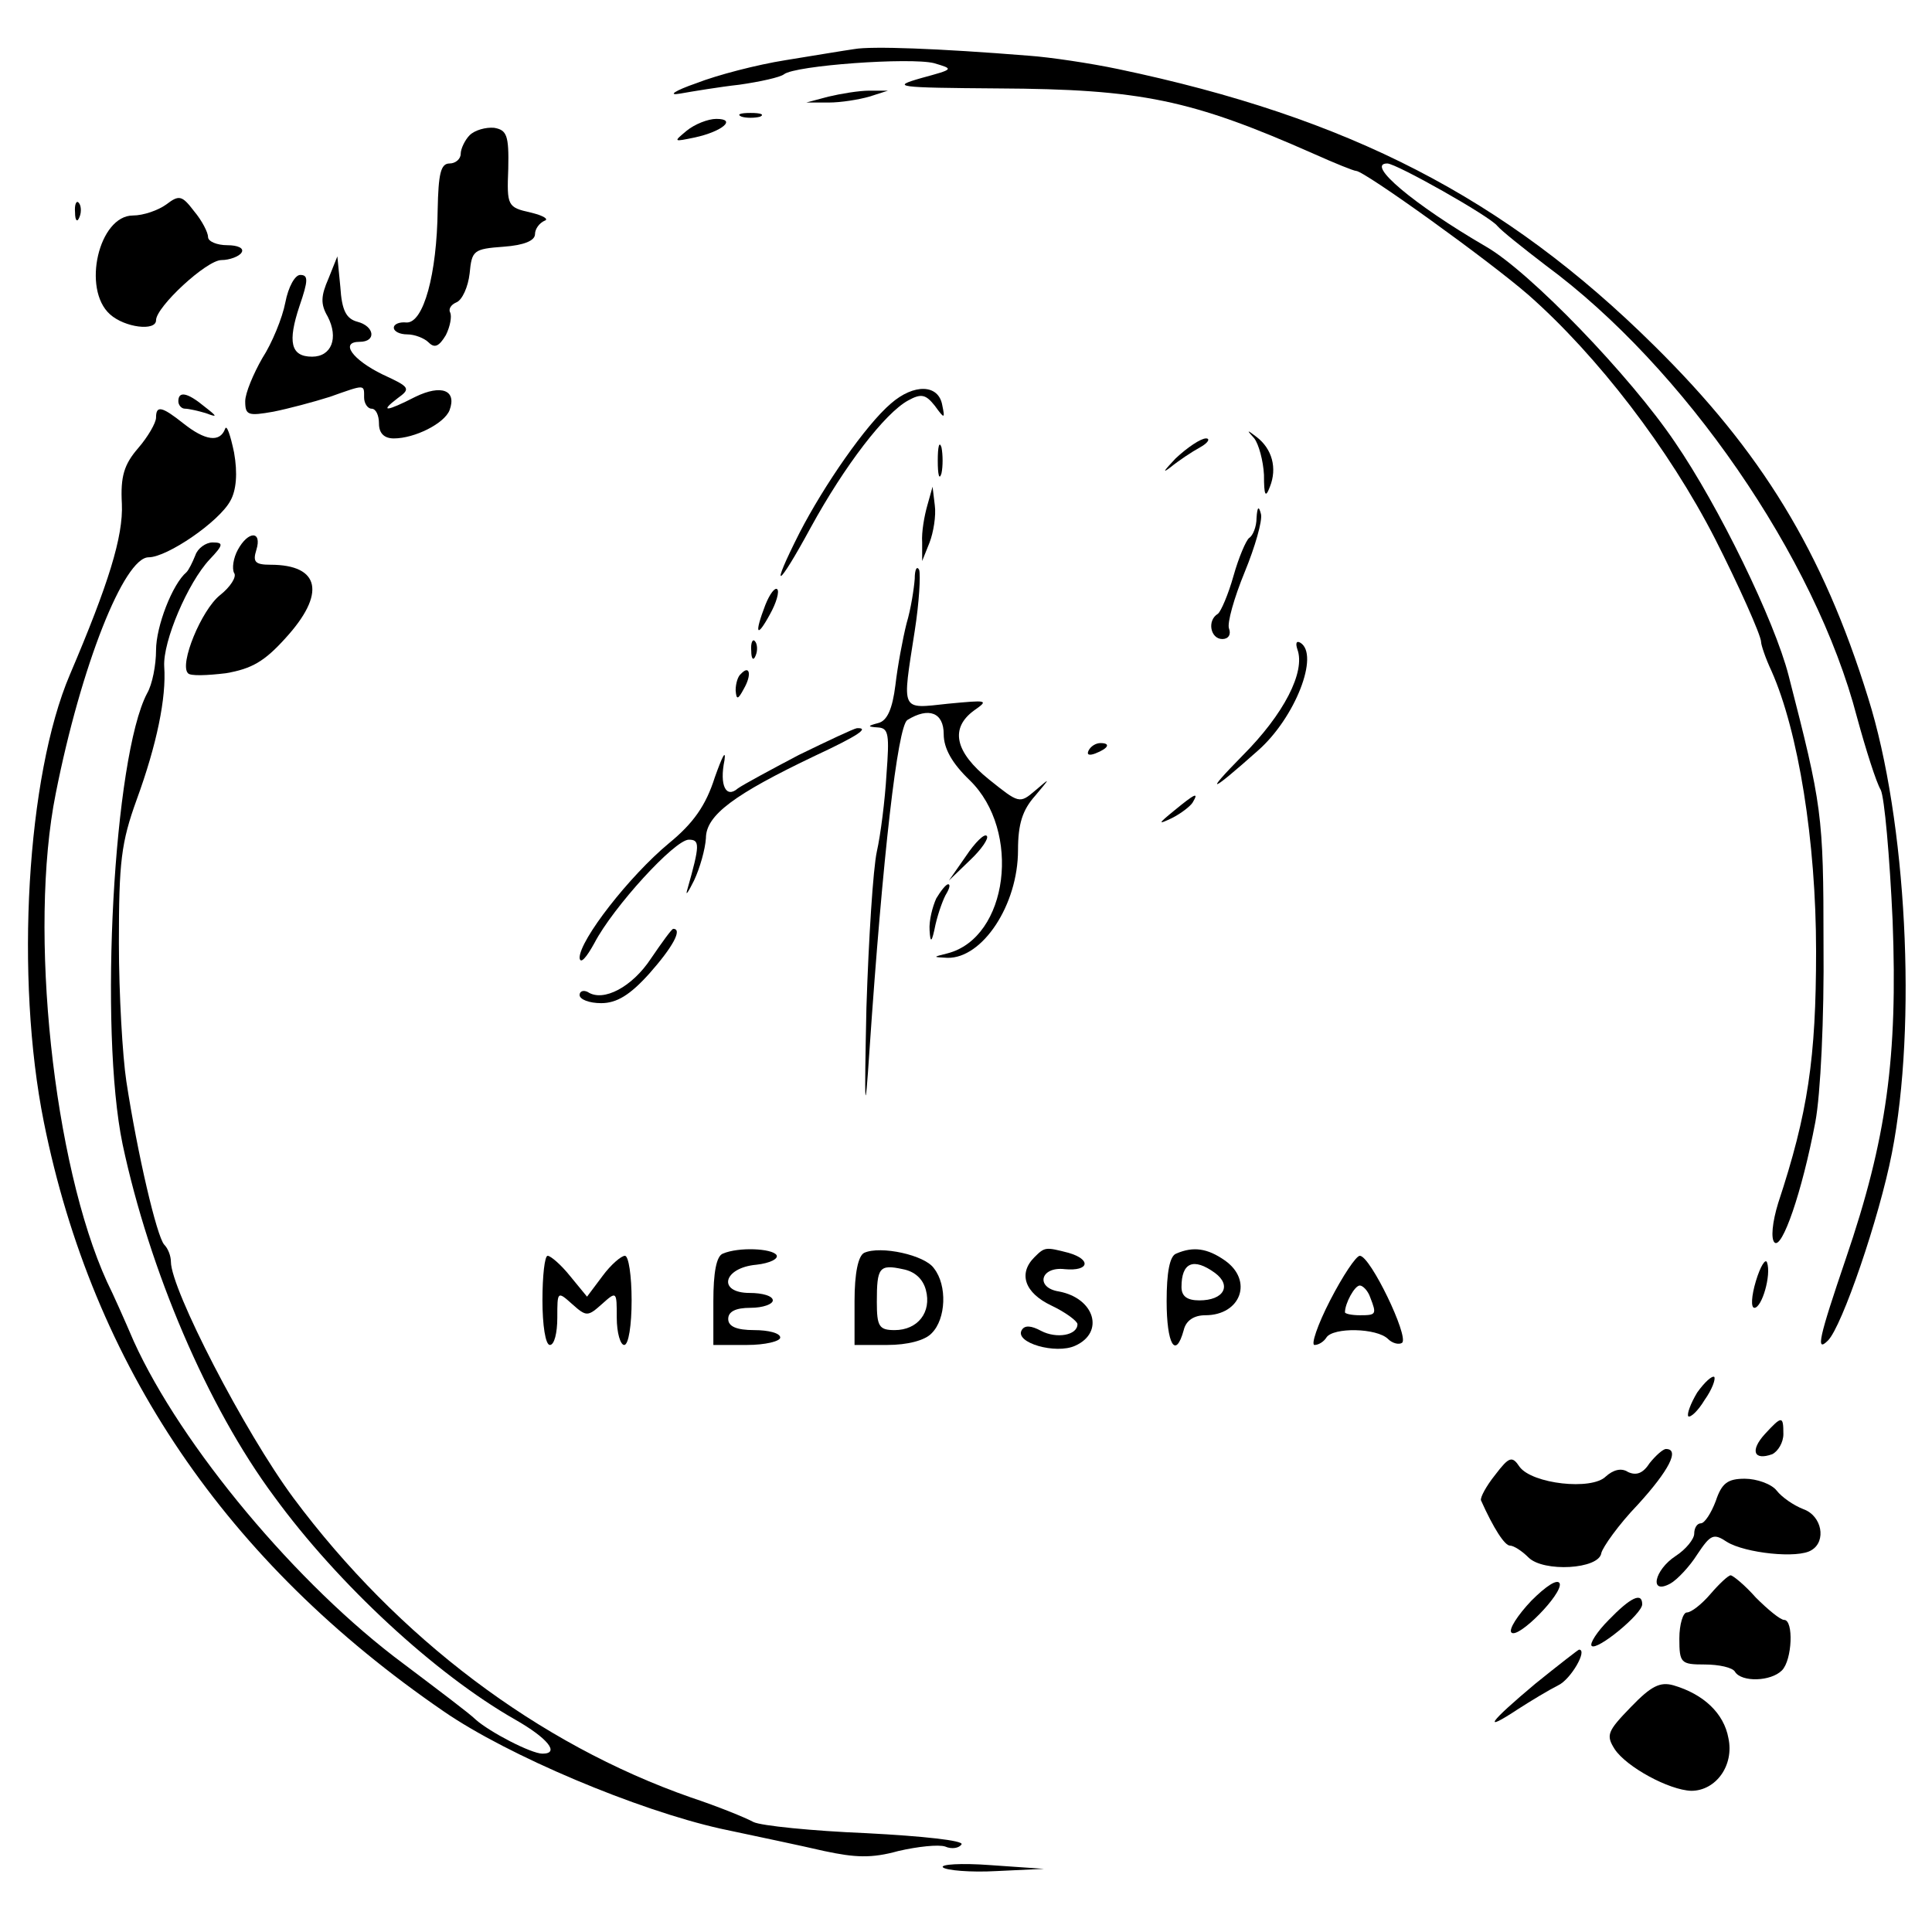 <?xml version="1.0" standalone="no"?>
<!DOCTYPE svg PUBLIC "-//W3C//DTD SVG 20010904//EN"
 "http://www.w3.org/TR/2001/REC-SVG-20010904/DTD/svg10.dtd">
<svg version="1.0" xmlns="http://www.w3.org/2000/svg"
 width="260pt" height="260pt" viewBox="0 0 260 260"
 preserveAspectRatio="xMidYMid meet">
<g transform="translate(0,260) scale(0.1,-0.1)"
fill="#000000" stroke="none">
<path d="M1150 2534 c-14 -2 -56 -9 -93 -15 -38 -6 -92 -20 -120 -31 -29 -10
-39 -17 -22 -14 17 3 53 9 80 12 28 4 55 10 60 14 15 12 170 23 202 15 27 -8
27 -8 -17 -20 -42 -12 -34 -13 103 -14 193 -1 260 -15 425 -88 29 -13 54 -23
57 -23 11 0 178 -120 232 -167 93 -82 189 -207 251 -328 31 -61 62 -130 62
-139 0 -4 6 -22 14 -39 36 -81 60 -229 60 -377 0 -144 -11 -218 -51 -339 -8
-26 -10 -48 -5 -53 10 -10 37 67 55 162 7 37 12 140 11 240 0 174 -2 186 -47
361 -19 74 -94 228 -153 314 -60 89 -195 229 -254 263 -98 57 -163 112 -133
112 12 0 138 -71 148 -84 6 -7 35 -30 65 -53 186 -137 363 -393 419 -608 12
-44 26 -88 32 -98 5 -10 12 -89 16 -176 7 -184 -8 -294 -63 -455 -36 -106 -41
-127 -24 -110 19 19 69 165 86 252 34 173 20 448 -32 613 -61 197 -144 332
-288 474 -201 199 -411 307 -721 372 -38 8 -92 16 -120 18 -124 10 -212 13
-235 9z"/>
<path d="M1115 2470 l-30 -8 30 0 c17 0 41 4 55 8 l25 8 -25 0 c-14 0 -38 -4
-55 -8z"/>
<path d="M998 2443 c6 -2 18 -2 25 0 6 3 1 5 -13 5 -14 0 -19 -2 -12 -5z"/>
<path d="M924 2424 c-18 -15 -18 -15 11 -9 37 8 57 25 29 25 -11 0 -29 -7 -40
-16z"/>
<path d="M632 2418 c-6 -6 -12 -18 -12 -25 0 -7 -7 -13 -15 -13 -12 0 -15 -14
-16 -62 -1 -87 -19 -153 -42 -152 -9 1 -17 -2 -17 -7 0 -5 8 -9 18 -9 10 0 23
-5 29 -11 8 -8 14 -5 23 10 6 12 8 25 6 30 -3 5 1 11 8 14 8 3 16 21 18 39 3
31 5 33 46 36 27 2 42 8 42 17 0 7 6 15 13 18 6 2 -2 7 -19 11 -31 7 -32 9
-30 59 1 45 -2 52 -19 55 -11 1 -26 -3 -33 -10z"/>
<path d="M224 2325 c-11 -8 -31 -15 -45 -15 -46 0 -69 -99 -31 -133 20 -18 62
-23 62 -8 0 18 68 81 88 81 11 0 24 5 27 10 4 6 -5 10 -19 10 -14 0 -26 5 -26
11 0 6 -8 22 -19 35 -16 21 -20 22 -37 9z"/>
<path d="M101 2314 c0 -11 3 -14 6 -6 3 7 2 16 -1 19 -3 4 -6 -2 -5 -13z"/>
<path d="M442 2225 c-10 -23 -11 -34 -1 -51 15 -29 5 -54 -21 -54 -29 0 -33
20 -17 68 12 35 12 42 1 42 -7 0 -16 -16 -20 -37 -4 -21 -18 -55 -31 -75 -12
-21 -23 -47 -23 -58 0 -19 4 -20 38 -14 20 4 54 13 76 20 48 17 46 17 46 -1 0
-8 5 -15 10 -15 6 0 10 -9 10 -20 0 -13 7 -20 20 -20 28 0 68 20 75 38 10 27
-11 35 -46 18 -39 -20 -49 -21 -24 -2 18 13 17 15 -20 32 -41 20 -58 44 -31
44 23 0 20 21 -3 27 -15 4 -21 15 -23 47 l-4 41 -12 -30z"/>
<path d="M1199 2057 c-34 -29 -90 -110 -123 -174 -41 -81 -30 -76 15 7 46 84
100 154 131 171 18 10 24 8 36 -7 13 -18 14 -18 10 1 -5 28 -38 29 -69 2z"/>
<path d="M240 2060 c0 -5 4 -10 9 -10 5 0 18 -3 28 -6 16 -6 16 -5 -2 9 -23
19 -35 21 -35 7z"/>
<path d="M210 2038 c0 -7 -11 -26 -24 -41 -19 -22 -24 -38 -22 -75 2 -44 -18
-108 -70 -230 -58 -136 -74 -408 -35 -602 66 -328 245 -592 538 -793 87 -60
261 -133 373 -158 47 -10 109 -23 139 -30 42 -9 64 -10 100 0 26 6 54 9 63 6
9 -4 19 -2 22 3 3 5 -51 11 -128 15 -73 3 -142 10 -152 15 -11 6 -48 21 -84
33 -206 72 -395 215 -535 403 -66 89 -165 281 -165 318 0 8 -4 18 -9 23 -10
11 -36 122 -51 220 -5 33 -10 117 -10 186 0 109 3 135 24 193 27 74 40 137 37
179 -2 34 32 113 61 144 19 20 19 23 4 23 -9 0 -20 -8 -23 -17 -4 -10 -9 -20
-12 -23 -19 -16 -41 -73 -41 -105 0 -20 -5 -46 -12 -58 -45 -85 -65 -453 -33
-607 36 -169 114 -353 204 -474 86 -118 217 -239 324 -300 44 -25 61 -46 37
-46 -15 0 -71 29 -90 46 -8 8 -52 41 -97 75 -143 106 -299 293 -363 434 -12
28 -28 64 -36 80 -72 158 -106 473 -69 657 34 172 92 318 125 318 25 0 95 48
110 76 8 14 10 37 5 65 -5 24 -10 38 -12 32 -7 -19 -27 -16 -56 7 -29 23 -37
25 -37 8z"/>
<path d="M1688 2010 c6 -8 12 -30 13 -49 0 -28 2 -32 8 -16 10 25 3 51 -18 67
-13 10 -14 10 -3 -2z"/>
<path d="M1262 1980 c0 -19 2 -27 5 -17 2 9 2 25 0 35 -3 9 -5 1 -5 -18z"/>
<path d="M1582 1983 c-15 -16 -19 -21 -7 -12 11 9 29 21 40 27 11 6 14 12 8
12 -7 0 -25 -12 -41 -27z"/>
<path d="M1248 1920 c-4 -14 -8 -36 -7 -50 l0 -25 10 25 c5 13 9 36 7 50 l-3
25 -7 -25z"/>
<path d="M1691 1903 c0 -12 -5 -24 -10 -27 -4 -3 -14 -26 -21 -51 -7 -25 -17
-48 -21 -51 -15 -9 -10 -34 6 -34 8 0 12 6 9 14 -3 7 7 42 21 76 14 34 24 69
22 78 -3 12 -5 10 -6 -5z"/>
<path d="M320 1860 c-6 -11 -8 -25 -5 -31 4 -5 -5 -19 -19 -30 -25 -20 -55
-93 -43 -105 3 -4 26 -3 51 0 35 6 52 16 80 47 55 60 47 99 -20 99 -21 0 -24
4 -19 20 8 26 -11 26 -25 0z"/>
<path d="M1231 1821 c-1 -13 -5 -40 -11 -60 -5 -20 -12 -57 -15 -83 -4 -32
-11 -48 -23 -51 -15 -4 -15 -5 0 -6 14 -1 15 -10 11 -63 -2 -35 -8 -82 -13
-104 -5 -23 -11 -117 -14 -210 -3 -140 -2 -150 4 -59 18 265 38 437 51 446 29
18 49 10 49 -19 0 -19 11 -39 35 -62 70 -68 52 -212 -30 -233 -20 -5 -20 -5 0
-6 47 -1 95 71 95 145 0 35 6 54 23 73 21 25 21 25 0 7 -21 -18 -22 -17 -62
15 -46 37 -53 69 -20 93 20 14 18 14 -35 9 -65 -7 -62 -12 -45 98 6 38 8 75 6
82 -3 6 -6 1 -6 -12z"/>
<path d="M1030 1786 c-15 -39 -12 -46 6 -13 9 16 13 31 10 34 -3 3 -10 -6 -16
-21z"/>
<path d="M1011 1724 c0 -11 3 -14 6 -6 3 7 2 16 -1 19 -3 4 -6 -2 -5 -13z"/>
<path d="M1746 1726 c11 -30 -18 -87 -74 -143 -53 -54 -43 -50 21 7 50 44 83
129 57 145 -5 3 -7 0 -4 -9z"/>
<path d="M997 1693 c-4 -3 -7 -13 -7 -22 1 -13 3 -13 11 2 11 19 8 33 -4 20z"/>
<path d="M1075 1584 c-38 -20 -75 -40 -82 -45 -16 -14 -25 4 -18 38 2 15 -3 5
-13 -23 -12 -38 -29 -62 -62 -89 -53 -44 -120 -130 -120 -154 1 -9 9 0 20 20
25 48 108 139 127 139 15 0 15 -7 -2 -67 -3 -10 1 -4 9 12 8 17 15 42 16 57 0
31 38 59 147 111 58 27 74 38 56 37 -5 -1 -39 -17 -78 -36z"/>
<path d="M1465 1590 c-3 -6 1 -7 9 -4 18 7 21 14 7 14 -6 0 -13 -4 -16 -10z"/>
<path d="M1580 1509 c-22 -18 -22 -19 -3 -10 12 6 25 16 28 21 9 15 3 12 -25
-11z"/>
<path d="M1300 1448 l-23 -33 28 27 c16 15 26 30 23 33 -3 4 -16 -9 -28 -27z"/>
<path d="M1260 1391 c-5 -11 -10 -30 -9 -43 1 -18 3 -17 8 8 4 17 11 36 15 42
4 7 5 12 2 12 -3 0 -10 -9 -16 -19z"/>
<path d="M876 1310 c-25 -38 -64 -59 -85 -45 -6 3 -11 1 -11 -4 0 -6 13 -11
29 -11 21 0 39 11 65 40 31 35 45 60 32 60 -2 0 -15 -18 -30 -40z"/>
<path d="M973 913 c-9 -3 -13 -26 -13 -64 l0 -59 45 0 c25 0 45 5 45 10 0 6
-16 10 -35 10 -24 0 -35 5 -35 15 0 10 10 15 30 15 17 0 30 5 30 10 0 6 -14
10 -31 10 -44 0 -36 34 9 38 18 2 30 8 27 13 -6 9 -51 11 -72 2z"/>
<path d="M1163 914 c-8 -4 -13 -27 -13 -65 l0 -59 44 0 c27 0 51 6 60 16 19
19 21 64 3 87 -12 18 -72 31 -94 21z m83 -50 c8 -30 -11 -54 -42 -54 -21 0
-24 5 -24 38 0 46 3 51 35 44 16 -3 27 -13 31 -28z"/>
<path d="M1392 908 c-22 -22 -13 -48 23 -65 19 -9 35 -21 35 -25 0 -15 -28
-20 -49 -9 -13 7 -22 8 -26 1 -10 -17 46 -33 72 -21 40 18 26 64 -22 73 -32 5
-25 34 8 30 33 -3 36 13 5 22 -31 8 -32 8 -46 -6z"/>
<path d="M1583 913 c-9 -3 -13 -26 -13 -64 0 -58 12 -79 23 -39 3 13 14 20 29
20 48 0 65 47 26 74 -23 16 -42 19 -65 9z m52 -26 c23 -17 12 -37 -21 -37 -17
0 -24 6 -24 18 0 33 16 40 45 19z"/>
<path d="M730 850 c0 -33 4 -60 10 -60 6 0 10 16 10 37 0 35 0 36 20 18 19
-17 21 -17 40 0 20 18 20 17 20 -18 0 -21 5 -37 10 -37 6 0 10 27 10 60 0 33
-4 60 -9 60 -5 0 -19 -12 -30 -27 l-21 -28 -23 28 c-12 15 -26 27 -30 27 -4 0
-7 -27 -7 -60z"/>
<path d="M1790 850 c-17 -33 -26 -60 -21 -60 6 0 13 5 16 10 9 14 68 13 83 -2
6 -6 15 -8 19 -5 9 9 -43 117 -57 117 -5 0 -23 -27 -40 -60z m54 4 c9 -23 8
-24 -14 -24 -11 0 -20 2 -20 4 0 12 13 36 20 36 4 0 11 -7 14 -16z"/>
<path d="M2363 876 c-6 -20 -7 -36 -2 -36 10 0 23 44 17 61 -2 6 -9 -5 -15
-25z"/>
<path d="M2284 726 c-9 -15 -14 -29 -12 -32 3 -2 13 7 22 22 10 14 15 28 13
31 -3 2 -13 -7 -23 -21z"/>
<path d="M2375 670 c-20 -22 -15 -36 10 -27 8 4 15 16 15 27 0 25 -2 25 -25 0z"/>
<path d="M2220 631 c-9 -14 -18 -17 -29 -12 -9 6 -20 3 -30 -6 -19 -19 -99
-10 -116 13 -10 15 -14 14 -33 -11 -12 -15 -20 -30 -19 -34 17 -38 32 -61 39
-61 5 0 16 -7 25 -16 20 -20 95 -16 98 6 2 8 23 38 49 65 42 46 57 75 38 75
-4 0 -14 -9 -22 -19z"/>
<path d="M2309 580 c-6 -16 -15 -30 -20 -30 -5 0 -9 -6 -9 -14 0 -7 -11 -21
-25 -30 -29 -19 -36 -53 -7 -37 9 5 26 23 36 39 18 27 22 29 40 17 24 -15 96
-23 114 -11 20 12 14 46 -11 55 -13 5 -29 16 -36 25 -7 9 -27 16 -43 16 -23 0
-31 -6 -39 -30z"/>
<path d="M2061 446 c-19 -20 -31 -39 -27 -43 9 -9 69 52 65 66 -3 7 -19 -4
-38 -23z"/>
<path d="M2302 455 c-12 -14 -26 -25 -32 -25 -5 0 -10 -16 -10 -35 0 -33 2
-35 34 -35 19 0 38 -4 41 -10 9 -14 48 -13 63 2 14 14 16 68 3 68 -5 0 -22 14
-38 30 -15 17 -31 30 -34 30 -3 0 -15 -11 -27 -25z"/>
<path d="M2165 420 c-16 -16 -26 -32 -23 -35 7 -7 68 43 68 56 0 17 -16 9 -45
-21z"/>
<path d="M2066 334 c-62 -52 -73 -67 -23 -34 17 11 42 26 54 32 17 8 40 48 28
48 -1 0 -28 -21 -59 -46z"/>
<path d="M2195 303 c-32 -33 -34 -38 -22 -57 16 -24 73 -55 103 -56 33 0 58
34 50 71 -6 33 -33 59 -74 71 -18 5 -30 -1 -57 -29z"/>
<path d="M1269 87 c4 -4 37 -7 72 -5 l64 3 -72 5 c-40 3 -68 1 -64 -3z"/>
</g>
</svg>
